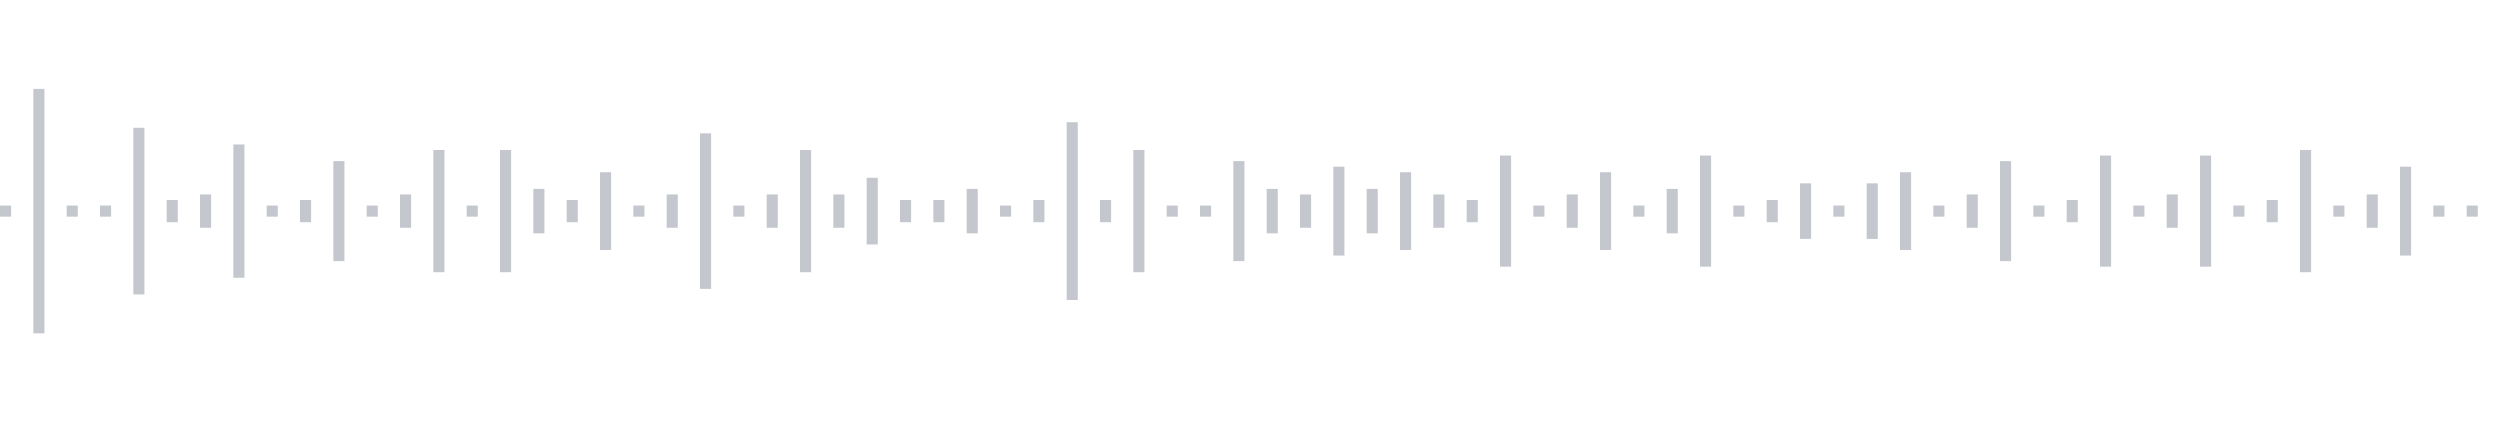 <svg xmlns="http://www.w3.org/2000/svg" xmlns:xlink="http://www.w3/org/1999/xlink" viewBox="0 0 225 38" preserveAspectRatio="none" width="100%" height="100%" fill="#C4C8CE"><g id="waveform-94afec96-3834-48e3-85a2-a2bbe9964994"><rect x="0" y="18.5" width="1" height="1"/><rect x="3" y="8.0" width="1" height="22"/><rect x="6" y="18.5" width="1" height="1"/><rect x="9" y="18.5" width="1" height="1"/><rect x="12" y="11.5" width="1" height="15"/><rect x="15" y="18.0" width="1" height="2"/><rect x="18" y="17.5" width="1" height="3"/><rect x="21" y="13.0" width="1" height="12"/><rect x="24" y="18.5" width="1" height="1"/><rect x="27" y="18.0" width="1" height="2"/><rect x="30" y="14.5" width="1" height="9"/><rect x="33" y="18.5" width="1" height="1"/><rect x="36" y="17.5" width="1" height="3"/><rect x="39" y="13.5" width="1" height="11"/><rect x="42" y="18.5" width="1" height="1"/><rect x="45" y="13.5" width="1" height="11"/><rect x="48" y="17.0" width="1" height="4"/><rect x="51" y="18.0" width="1" height="2"/><rect x="54" y="15.5" width="1" height="7"/><rect x="57" y="18.5" width="1" height="1"/><rect x="60" y="17.5" width="1" height="3"/><rect x="63" y="12.0" width="1" height="14"/><rect x="66" y="18.5" width="1" height="1"/><rect x="69" y="17.5" width="1" height="3"/><rect x="72" y="13.5" width="1" height="11"/><rect x="75" y="17.5" width="1" height="3"/><rect x="78" y="16.0" width="1" height="6"/><rect x="81" y="18.0" width="1" height="2"/><rect x="84" y="18.0" width="1" height="2"/><rect x="87" y="17.0" width="1" height="4"/><rect x="90" y="18.5" width="1" height="1"/><rect x="93" y="18.0" width="1" height="2"/><rect x="96" y="11.0" width="1" height="16"/><rect x="99" y="18.0" width="1" height="2"/><rect x="102" y="13.5" width="1" height="11"/><rect x="105" y="18.5" width="1" height="1"/><rect x="108" y="18.5" width="1" height="1"/><rect x="111" y="14.5" width="1" height="9"/><rect x="114" y="17.0" width="1" height="4"/><rect x="117" y="17.5" width="1" height="3"/><rect x="120" y="15.0" width="1" height="8"/><rect x="123" y="17.0" width="1" height="4"/><rect x="126" y="15.5" width="1" height="7"/><rect x="129" y="17.5" width="1" height="3"/><rect x="132" y="18.0" width="1" height="2"/><rect x="135" y="14.0" width="1" height="10"/><rect x="138" y="18.5" width="1" height="1"/><rect x="141" y="17.5" width="1" height="3"/><rect x="144" y="15.5" width="1" height="7"/><rect x="147" y="18.5" width="1" height="1"/><rect x="150" y="17.0" width="1" height="4"/><rect x="153" y="14.0" width="1" height="10"/><rect x="156" y="18.5" width="1" height="1"/><rect x="159" y="18.0" width="1" height="2"/><rect x="162" y="16.5" width="1" height="5"/><rect x="165" y="18.5" width="1" height="1"/><rect x="168" y="16.5" width="1" height="5"/><rect x="171" y="15.5" width="1" height="7"/><rect x="174" y="18.5" width="1" height="1"/><rect x="177" y="17.5" width="1" height="3"/><rect x="180" y="14.5" width="1" height="9"/><rect x="183" y="18.5" width="1" height="1"/><rect x="186" y="18.0" width="1" height="2"/><rect x="189" y="14.0" width="1" height="10"/><rect x="192" y="18.5" width="1" height="1"/><rect x="195" y="17.5" width="1" height="3"/><rect x="198" y="14.0" width="1" height="10"/><rect x="201" y="18.5" width="1" height="1"/><rect x="204" y="18.0" width="1" height="2"/><rect x="207" y="13.5" width="1" height="11"/><rect x="210" y="18.5" width="1" height="1"/><rect x="213" y="17.5" width="1" height="3"/><rect x="216" y="15.0" width="1" height="8"/><rect x="219" y="18.5" width="1" height="1"/><rect x="222" y="18.5" width="1" height="1"/></g></svg>
